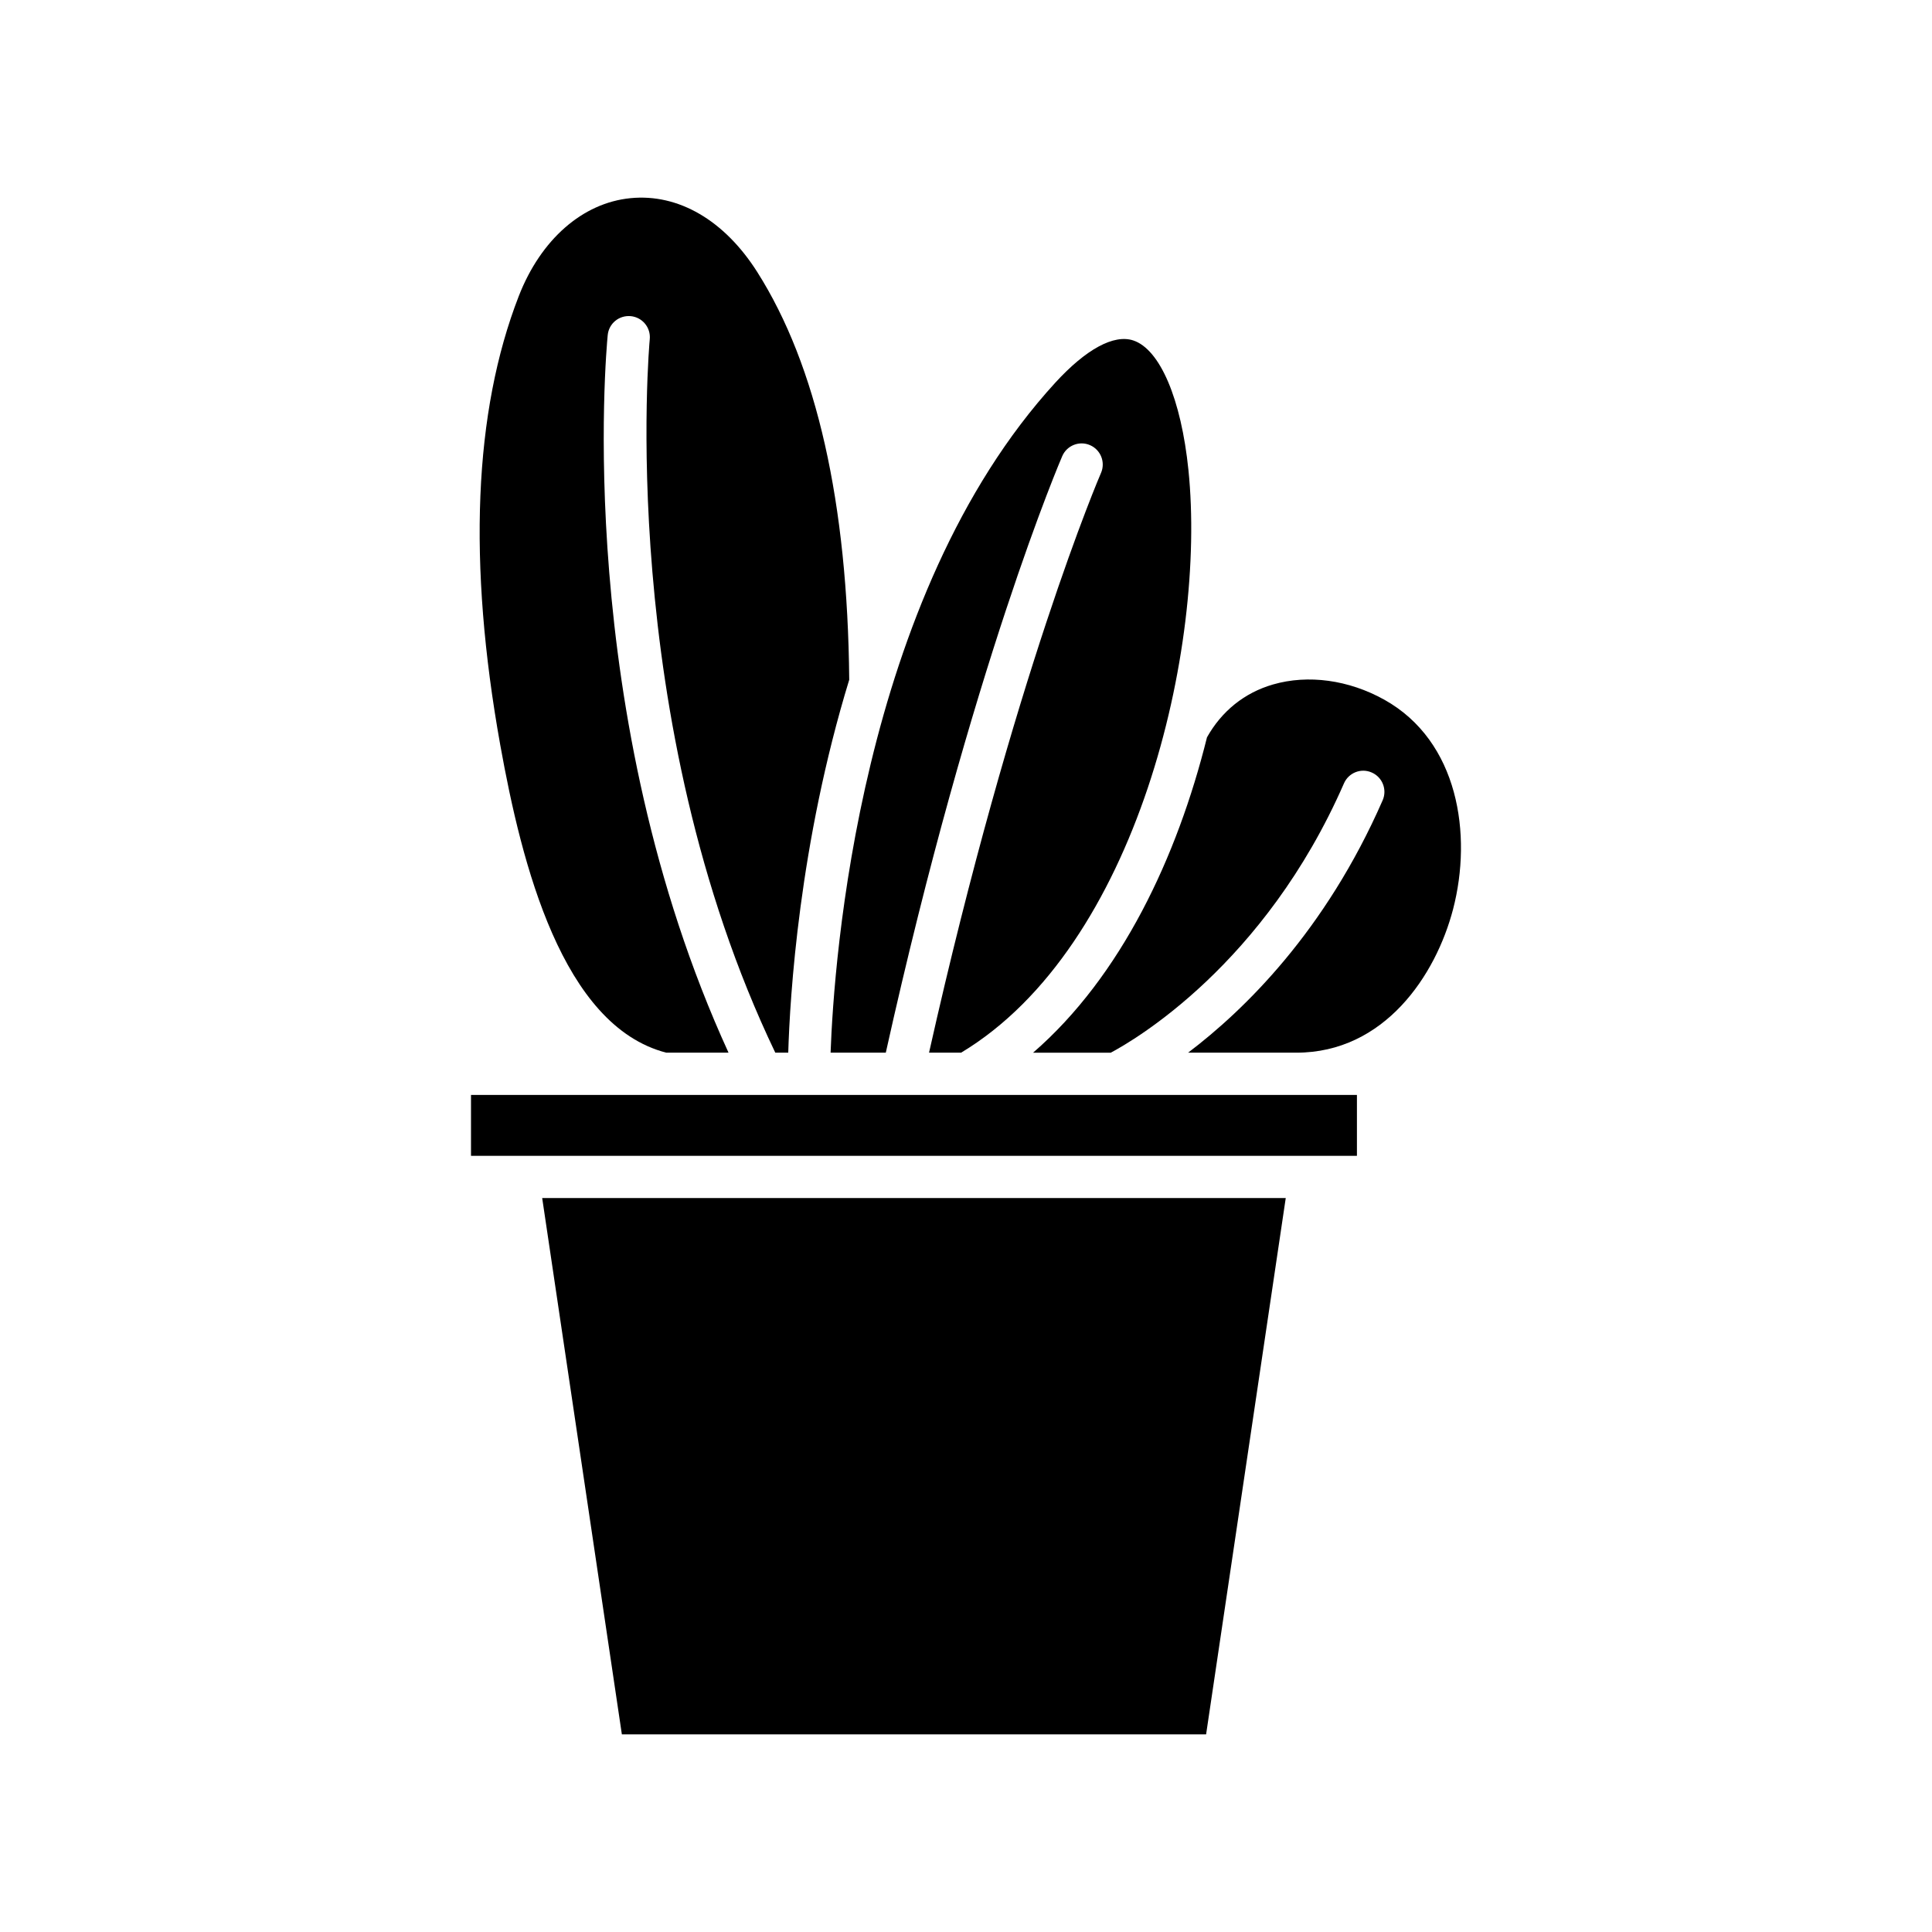<?xml version="1.0" encoding="UTF-8"?>
<!-- Uploaded to: ICON Repo, www.svgrepo.com, Generator: ICON Repo Mixer Tools -->
<svg fill="#000000" width="800px" height="800px" version="1.1" viewBox="144 144 512 512" xmlns="http://www.w3.org/2000/svg">
 <g>
  <path d="m390.21 422.97h8.492c46.723-28.07 65.047-107.36 60.25-154.38-1.926-18.848-7.531-32.02-14.633-34.371-5.121-1.684-12.477 2.273-20.648 11.191-51.922 56.715-58.68 153.41-59.555 177.55h14.633c22.754-102.41 46.523-157.54 46.762-158.09 1.234-2.836 4.547-4.133 7.367-2.898 2.832 1.234 4.133 4.539 2.898 7.367-0.238 0.543-23.234 53.938-45.566 153.62z"/>
  <path d="m349.46 422.97h3.434c0.43-14.645 2.856-55.395 16.16-98.824-0.426-46.855-8.613-83.23-24.387-108.08-8.676-13.66-20.852-20.801-33.566-19.551-12.703 1.242-23.773 10.938-29.613 25.941-11.93 30.672-13.578 70.723-4.902 119.04 5.68 31.613 16.422 74.32 43.953 81.469h16.527c-41.191-89.961-32.426-185.99-32.016-190.15 0.297-3.078 2.984-5.309 6.113-5.031 3.078 0.301 5.332 3.035 5.031 6.113-0.102 1.008-9.117 100.58 33.266 189.07z"/>
  <path d="m308.8 603.62h154.83l21.105-142.12h-197.05z"/>
  <path d="m503.6 434.17h-234.78v16.137h234.78z"/>
  <path d="m510.84 329.42c-9.418-5.246-20.156-6.723-29.48-4.027-7.559 2.188-13.586 7.043-17.496 14.004-7.871 31.668-22.691 63.293-46.086 83.578h20.586c6.106-3.238 40.777-23.297 61.797-71.363 1.234-2.836 4.539-4.148 7.367-2.887 2.832 1.234 4.129 4.535 2.887 7.367-15.18 34.715-36.719 55.648-51.555 66.879h28.68c23.359 0 36.977-20.496 41.547-38.047 5.125-19.703 1.465-44.508-18.246-55.504z"/>
 </g>
</svg>